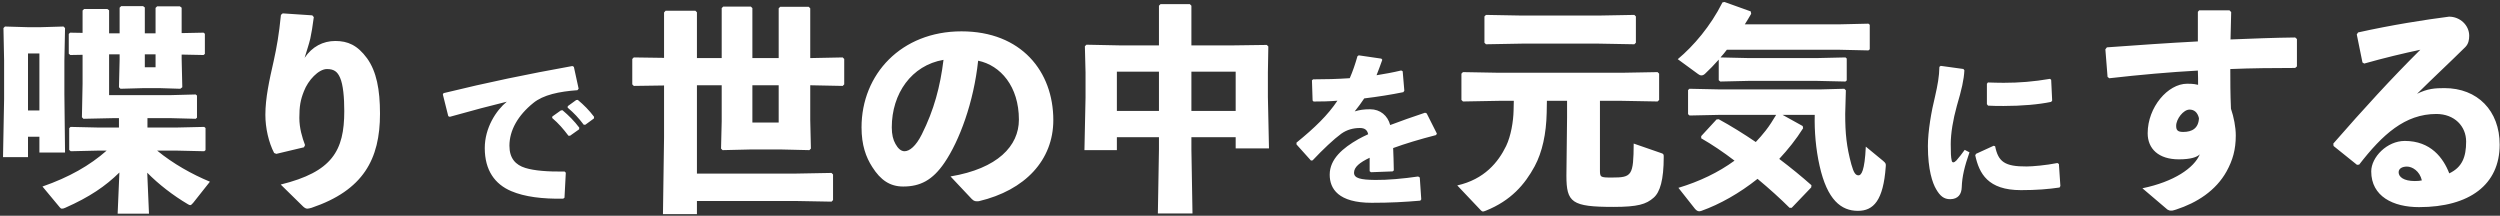 <svg width="730" height="63" viewBox="0 0 730 63" fill="none" xmlns="http://www.w3.org/2000/svg">
<rect x="0" y="0" width="730" height="63" fill="#333333" stroke="none"/>
<path d="M31.152 43.968C26.224 48.32 20.144 51.776 12.4 54.464L17.456 60.544C17.648 60.8 17.84 60.928 18.096 60.928C18.352 60.928 18.672 60.864 19.056 60.672C26.16 57.536 30.832 54.336 34.864 50.368L34.352 62.4H43.504L42.992 50.432C46.256 53.76 50.544 57.088 54.896 59.648C55.152 59.776 55.344 59.904 55.536 59.904C55.792 59.904 56.048 59.648 56.432 59.2L61.296 53.056C56.048 50.88 50.544 47.808 45.872 43.968H51.184L59.632 44.16L60.016 43.84V37.376L59.632 37.056L51.184 37.248H43.056V34.496H49.84L57.136 34.688L57.52 34.368V27.904L57.136 27.584L49.84 27.776H31.856V15.872H34.928V17.472L34.736 25.472L35.184 25.92L42.096 25.728H46.448L52.656 25.92L53.232 25.472L53.04 17.152V15.936L59.44 16.064L59.824 15.744V9.856L59.44 9.536L53.04 9.664V2.24L52.528 1.856H45.872L45.424 2.304V9.728H42.288V2.176L41.776 1.792H35.376L34.928 2.24V9.728H31.856V3.008L31.344 2.624H24.56L24.112 3.072V9.6L20.464 9.536L20.08 9.92V15.68L20.528 16.064L24.112 16V24.448L23.92 34.24L24.368 34.688L33.136 34.496H34.736V37.248H29.04L20.592 37.056L20.208 37.44V43.776L20.656 44.16L29.04 43.968H31.152ZM42.288 15.872H45.424V19.648H42.288V15.872ZM11.504 39.936V44.544H18.992L18.8 27.52V17.728L18.992 8.192L18.544 7.744L11.952 7.936H8.048L1.456 7.744L1.008 8.192L1.2 17.728V28.864L0.88 45.888H8.176V39.936H11.504ZM11.504 32.256H8.176V15.616H11.504V32.256ZM82.032 4.352C81.456 10.176 80.816 13.696 79.92 17.792C78.64 23.424 77.488 28.608 77.488 33.536C77.488 37.376 78.448 41.6 80.048 44.672L80.688 44.928L88.752 43.008L89.072 42.368C88.24 40.192 87.408 37.376 87.408 34.432C87.408 31.04 87.728 29.184 88.752 26.624C89.968 23.424 93.04 20.16 95.472 20.16C97.52 20.16 98.544 20.928 99.312 22.72C100.208 24.768 100.528 28.48 100.528 32.448C100.528 44.032 97.008 50.176 81.968 53.888L88.56 60.352C89.008 60.736 89.328 60.928 89.776 60.928C90.096 60.928 90.48 60.8 90.992 60.672C106.096 55.552 110.96 46.464 110.96 33.216C110.96 26.112 109.936 20.864 107.184 17.024C104.368 13.184 101.552 11.968 97.904 11.968C94.32 11.968 91.12 13.632 88.944 16.896C89.648 14.528 90.16 13.12 90.608 11.264C90.992 9.408 91.248 7.936 91.632 4.992L91.184 4.48L82.544 3.904L82.032 4.352ZM161.232 34.448C163.152 36.08 164.496 37.664 165.984 39.632H166.464L169.104 37.76L169.152 37.28C167.712 35.36 166.032 33.68 164.256 32.192L163.776 32.24L161.28 34.016L161.232 34.448ZM165.744 31.424C167.664 33.056 168.96 34.448 170.448 36.416H170.928L173.424 34.592L173.472 34.112C172.032 32.192 170.496 30.656 168.72 29.168L168.24 29.216L165.792 30.992L165.744 31.424ZM131.328 34.112C138.144 32.192 143.28 30.848 147.984 29.696C144.864 32.24 141.552 37.328 141.552 43.232C141.552 49.76 144.528 53.792 149.28 55.808C153.216 57.488 158.448 58.112 164.448 58.016L164.832 57.728L165.216 50.432L164.88 50.096C159.888 50.144 156.048 49.856 153.408 49.04C150.576 48.176 148.752 46.256 148.752 42.56C148.752 38.048 151.248 33.68 155.712 30.08C158.64 27.68 163.296 26.72 168.624 26.336L168.96 25.904L167.568 19.52L167.136 19.28C153.6 21.728 142.896 23.936 129.504 27.2L129.312 27.584L130.896 33.92L131.328 34.112ZM193.904 24.96V40.128L193.584 62.528H203.504V58.688H232.24L242.8 58.88L243.248 58.432V50.944L242.8 50.496L232.24 50.688H203.504V24.896H210.736V35.392L210.544 43.392L210.992 43.84L219.056 43.648H228.208L236.336 43.84L236.784 43.392L236.592 35.072V24.896L246.064 25.088L246.512 24.64V17.216L246.064 16.768L236.592 16.96V2.432L236.144 1.984H227.824L227.376 2.432V16.96H219.696V2.368L219.248 1.92H211.184L210.736 2.368V16.96H203.504V3.584L203.056 3.136H194.352L193.904 3.648V16.896L185.072 16.768L184.624 17.216V24.64L185.072 25.088L193.904 24.96ZM227.376 24.896V35.776H219.696V24.896H227.376ZM283.76 58.112C284.464 58.816 284.912 58.816 285.808 58.752C299.376 55.552 307.568 46.72 307.568 35.072C307.568 20.864 298.224 9.152 280.752 9.152C263.152 9.152 251.568 21.696 251.568 37.184C251.568 42.368 252.848 45.888 254.704 48.768C257.136 52.608 259.888 54.464 263.728 54.464C268.72 54.464 272.304 52.608 275.76 47.552C280.176 41.088 284.336 29.824 285.616 17.728C292.144 19.072 297.52 25.216 297.52 34.944C297.52 42.624 291.312 49.216 277.552 51.52L283.76 58.112ZM275.504 17.472C274.544 25.28 272.752 32.064 269.168 39.232C267.44 42.688 265.584 44.16 264.112 44.16C263.088 44.16 262.192 43.328 261.488 42.048C260.784 40.832 260.4 39.296 260.4 37.184C260.4 27.328 266.16 19.072 275.504 17.472ZM338.416 40.064V43.648L338.096 62.336H348.208L347.888 43.648V40.064H360.816V43.328H370.544L370.224 28.288V21.184L370.352 13.568L369.904 13.12L360.368 13.248H347.888V1.664L347.44 1.216H338.864L338.416 1.664V13.248H326.768L317.232 13.056L316.784 13.504L316.976 21.184V28.48L316.656 43.84H326.128V40.064H338.416ZM338.416 32.384H326.128V20.928H338.416V32.384ZM347.888 32.384V20.928H360.816V32.384H347.888ZM378.576 42.176L382.8 46.88L383.28 46.832C386.256 43.664 389.52 40.592 391.632 39.056C393.312 37.856 395.184 37.376 397.104 37.376C398.544 37.376 399.264 38 399.504 39.2C398.448 39.68 397.488 40.16 396.624 40.64C392.16 43.184 388.272 46.4 388.272 51.008C388.272 55.136 390.816 59.216 400.512 59.216C406.128 59.216 410.16 58.976 414.72 58.592L415.008 58.208L414.576 51.824L414.096 51.536C409.872 52.16 405.072 52.592 401.568 52.544C397.296 52.496 395.376 52.064 395.376 50.432C395.376 48.8 397.008 47.456 399.936 46.064C399.936 47.168 399.936 48.608 399.936 50L400.32 50.288L406.656 50.048L406.992 49.76C406.944 47.456 406.896 45.104 406.8 43.232C410.352 41.936 414.48 40.688 419.328 39.44L419.568 39.008L416.592 33.104L416.112 32.912C412.368 34.16 408.96 35.36 405.936 36.512C405.216 33.776 403.056 31.904 400.08 31.904C398.16 31.904 397.008 32.096 395.568 32.528C396.528 31.376 397.584 29.888 398.352 28.736C402.336 28.256 406.272 27.632 409.776 26.912L410.064 26.48L409.584 20.816L409.152 20.576C406.752 21.152 404.352 21.584 401.952 21.968C402.48 20.576 403.056 19.136 403.632 17.456L403.344 17.12L396.768 16.16L396.384 16.4C395.712 18.752 394.992 20.864 394.128 22.832C390.576 23.072 387.024 23.168 383.424 23.168L383.088 23.456L383.28 29.36L383.568 29.648C385.824 29.648 388.224 29.6 390.528 29.408C387.744 33.584 383.952 37.28 378.576 41.648V42.176ZM467.184 29.44H473.456L484.016 29.632L484.464 29.184V21.504L484.016 21.056L473.456 21.248H437.808L427.184 21.056L426.736 21.504V29.184L427.184 29.632L437.808 29.44H442.032L441.968 32.192C441.904 35.456 441.2 39.68 439.792 42.624C437.488 47.36 433.456 52.352 425.52 54.144L432.432 61.44C432.624 61.632 432.816 61.76 433.072 61.76C433.264 61.76 433.52 61.632 433.904 61.504C441.2 58.56 445.232 53.888 448.112 48.576C450.352 44.416 451.504 39.04 451.632 32.96L451.696 29.44H457.584V34.176L457.392 51.264C457.392 59.136 458.928 60.416 471.152 60.416C478.256 60.416 480.688 59.648 482.864 57.728C484.72 56.128 485.808 52.544 485.808 45.824C485.808 45.184 485.808 44.928 485.168 44.736L477.04 41.92C476.976 51.264 476.528 51.84 470.704 51.84C467.184 51.84 467.184 51.776 467.184 49.472V29.44ZM444.528 12.736H466.672L477.232 12.928L477.68 12.48V4.8L477.232 4.352L466.672 4.544H444.528L433.904 4.352L433.456 4.8V12.48L433.904 12.928L444.528 12.736ZM520.496 33.536H529.904C529.776 38.272 530.224 43.584 531.312 48.384C533.552 58.432 537.648 61.568 542.512 61.568C547.056 61.568 549.936 58.56 550.64 48.64C550.704 47.872 550.704 47.68 549.872 46.976L544.816 42.816C544.496 49.984 543.472 51.2 542.704 51.2C541.872 51.2 541.296 50.56 540.592 48C539.184 42.752 538.8 39.04 538.8 33.28L538.992 26.368L538.544 25.92L531.312 26.112H502.384L493.296 25.92L492.912 26.304V33.344L493.36 33.728L502.384 33.536H518.64C517.68 35.136 516.72 36.672 515.568 38.144C514.672 39.296 513.712 40.384 512.688 41.472C509.104 39.04 505.392 36.736 501.872 34.816L501.232 34.88L496.752 39.744V40.384C499.888 42.176 503.216 44.416 506.48 46.912C501.744 50.368 496.24 52.992 490.096 54.848L494.896 60.928C495.28 61.376 495.664 61.696 496.176 61.696C496.368 61.696 496.56 61.632 496.816 61.568C502.192 59.648 507.888 56.448 513.2 52.224C516.656 55.104 519.856 57.984 522.544 60.672H523.184L528.88 54.72L528.944 54.08C526.128 51.584 522.928 48.96 519.536 46.4C522.096 43.648 524.464 40.704 526.512 37.44L526.384 36.8L520.496 33.536ZM509.488 7.104C510.128 6.08 510.768 5.056 511.344 4.032L511.216 3.328L503.536 0.576L502.96 0.704C499.504 7.616 494.512 13.44 489.904 17.28L495.856 21.632C496.176 21.888 496.496 22.016 496.816 22.016C497.136 22.016 497.52 21.888 497.904 21.504C499.184 20.288 500.528 18.944 501.872 17.408V23.424L502.32 23.808L510.704 23.616H530.416L538.864 23.808L539.248 23.488V17.088L538.864 16.768L530.416 16.96H510.704L502.384 16.768C503.024 16.064 503.664 15.296 504.24 14.528H537.136L545.584 14.72L545.968 14.4V7.232L545.584 6.912L537.136 7.104H509.488ZM580.176 24.464V30.416L580.512 30.848C582.048 30.944 583.536 30.944 585.072 30.944C590.304 30.944 595.344 30.512 598.944 29.744L599.232 29.36L598.944 23.312L598.608 23.024C593.808 23.84 589.632 24.176 585.072 24.176C583.584 24.176 582.048 24.128 580.464 24.08L580.176 24.464ZM601.632 54.32L601.2 47.888L600.768 47.6C597.456 48.272 593.376 48.608 591.792 48.608C585.36 48.656 583.488 47.216 582.576 42.704L582.144 42.56L577.008 44.912L576.768 45.344C577.92 50.672 580.464 55.52 590.112 55.52C594.672 55.52 598.128 55.232 601.392 54.752L601.632 54.32ZM566.304 19.52C566.256 22.352 565.776 24.896 565.056 28.064C563.952 32.48 562.944 38.336 562.944 42.656C562.944 49.568 564.288 53.456 565.344 55.232C566.448 57.152 567.6 58.208 569.52 58.16C571.728 58.112 572.784 56.768 572.832 54.608C572.928 51.584 573.648 48.56 575.088 44.48L573.696 43.76C573.024 44.72 572.016 46.016 571.248 46.88C570.528 47.6 570.048 47.552 569.904 46.928C569.664 45.872 569.616 44.624 569.616 42.08C569.616 38.912 570.288 34.928 571.392 30.944C572.832 26.048 573.456 23.312 573.6 20.528L573.312 20.144L566.688 19.232L566.304 19.52ZM632.88 61.184C633.2 61.376 633.52 61.504 633.904 61.504C634.16 61.504 634.48 61.504 634.8 61.376C634.992 61.312 635.184 61.248 635.44 61.184C641.52 59.2 647.024 55.68 650.16 50.048C651.952 46.784 652.848 43.712 652.848 39.552C652.848 37.12 652.272 34.176 651.44 31.744C651.248 27.392 651.248 23.68 651.248 20.16C657.456 19.904 663.856 19.84 670.192 19.84L670.704 19.392V11.392L670.192 10.944C664.112 11.008 657.712 11.264 651.312 11.52C651.376 9.088 651.44 6.464 651.504 3.52L650.992 3.008H642.16L641.776 3.456C641.776 6.464 641.776 9.344 641.776 12.096C633.2 12.544 624.112 13.184 615.216 13.824L614.768 14.4L615.408 22.464L615.92 22.848C624.944 21.824 633.584 21.056 641.776 20.608C641.84 22.144 641.84 23.36 641.84 24.768C641.264 24.64 640.624 24.448 638.64 24.448C633.008 24.448 627.12 31.296 627.12 38.912C627.12 43.456 630.32 46.528 636.208 46.528C639.728 46.528 641.52 45.888 642.352 45.056C640.688 49.024 634.864 53.056 625.584 54.976L632.88 61.184ZM642.096 34.496C641.968 37.44 640.112 38.528 637.488 38.528C635.824 38.528 635.44 37.952 635.44 36.736C635.44 34.752 637.552 32 639.344 32C640.624 32 641.648 32.704 642.096 34.496ZM690.352 18.56C696.24 16.896 701.872 15.552 706.736 14.528C698.224 22.976 690.16 31.808 681.328 41.92L681.392 42.624L688.24 48.128L688.88 48.064C695.664 39.296 702.256 33.28 711.408 33.28C716.72 33.28 720.112 36.864 720.112 41.344C720.112 45.824 718.96 48.832 715.184 50.624C713.456 46.144 709.808 41.152 702.192 41.152C697.008 41.152 692.4 45.888 692.4 50.048C692.4 57.344 698.8 60.48 706.352 60.48C721.136 60.48 729.904 53.888 729.904 42.24C729.904 32.32 723.44 25.728 713.776 25.728C711.088 25.728 708.848 25.856 705.776 27.392C711.088 22.144 714.672 18.88 719.856 13.76C720.816 12.8 721.008 11.584 721.008 10.432C721.008 7.36 718.32 4.864 715.12 4.864C708.144 5.76 698.288 7.296 688.56 9.472L688.176 10.048L689.84 18.24L690.352 18.56ZM707.184 52.672C706.672 52.8 706.032 52.864 705.136 52.864C701.872 52.864 700.4 51.648 700.4 50.304C700.4 49.152 701.552 48.64 702.832 48.64C704.368 48.64 706.544 49.92 707.184 52.672Z" fill="white"/>
</svg>
